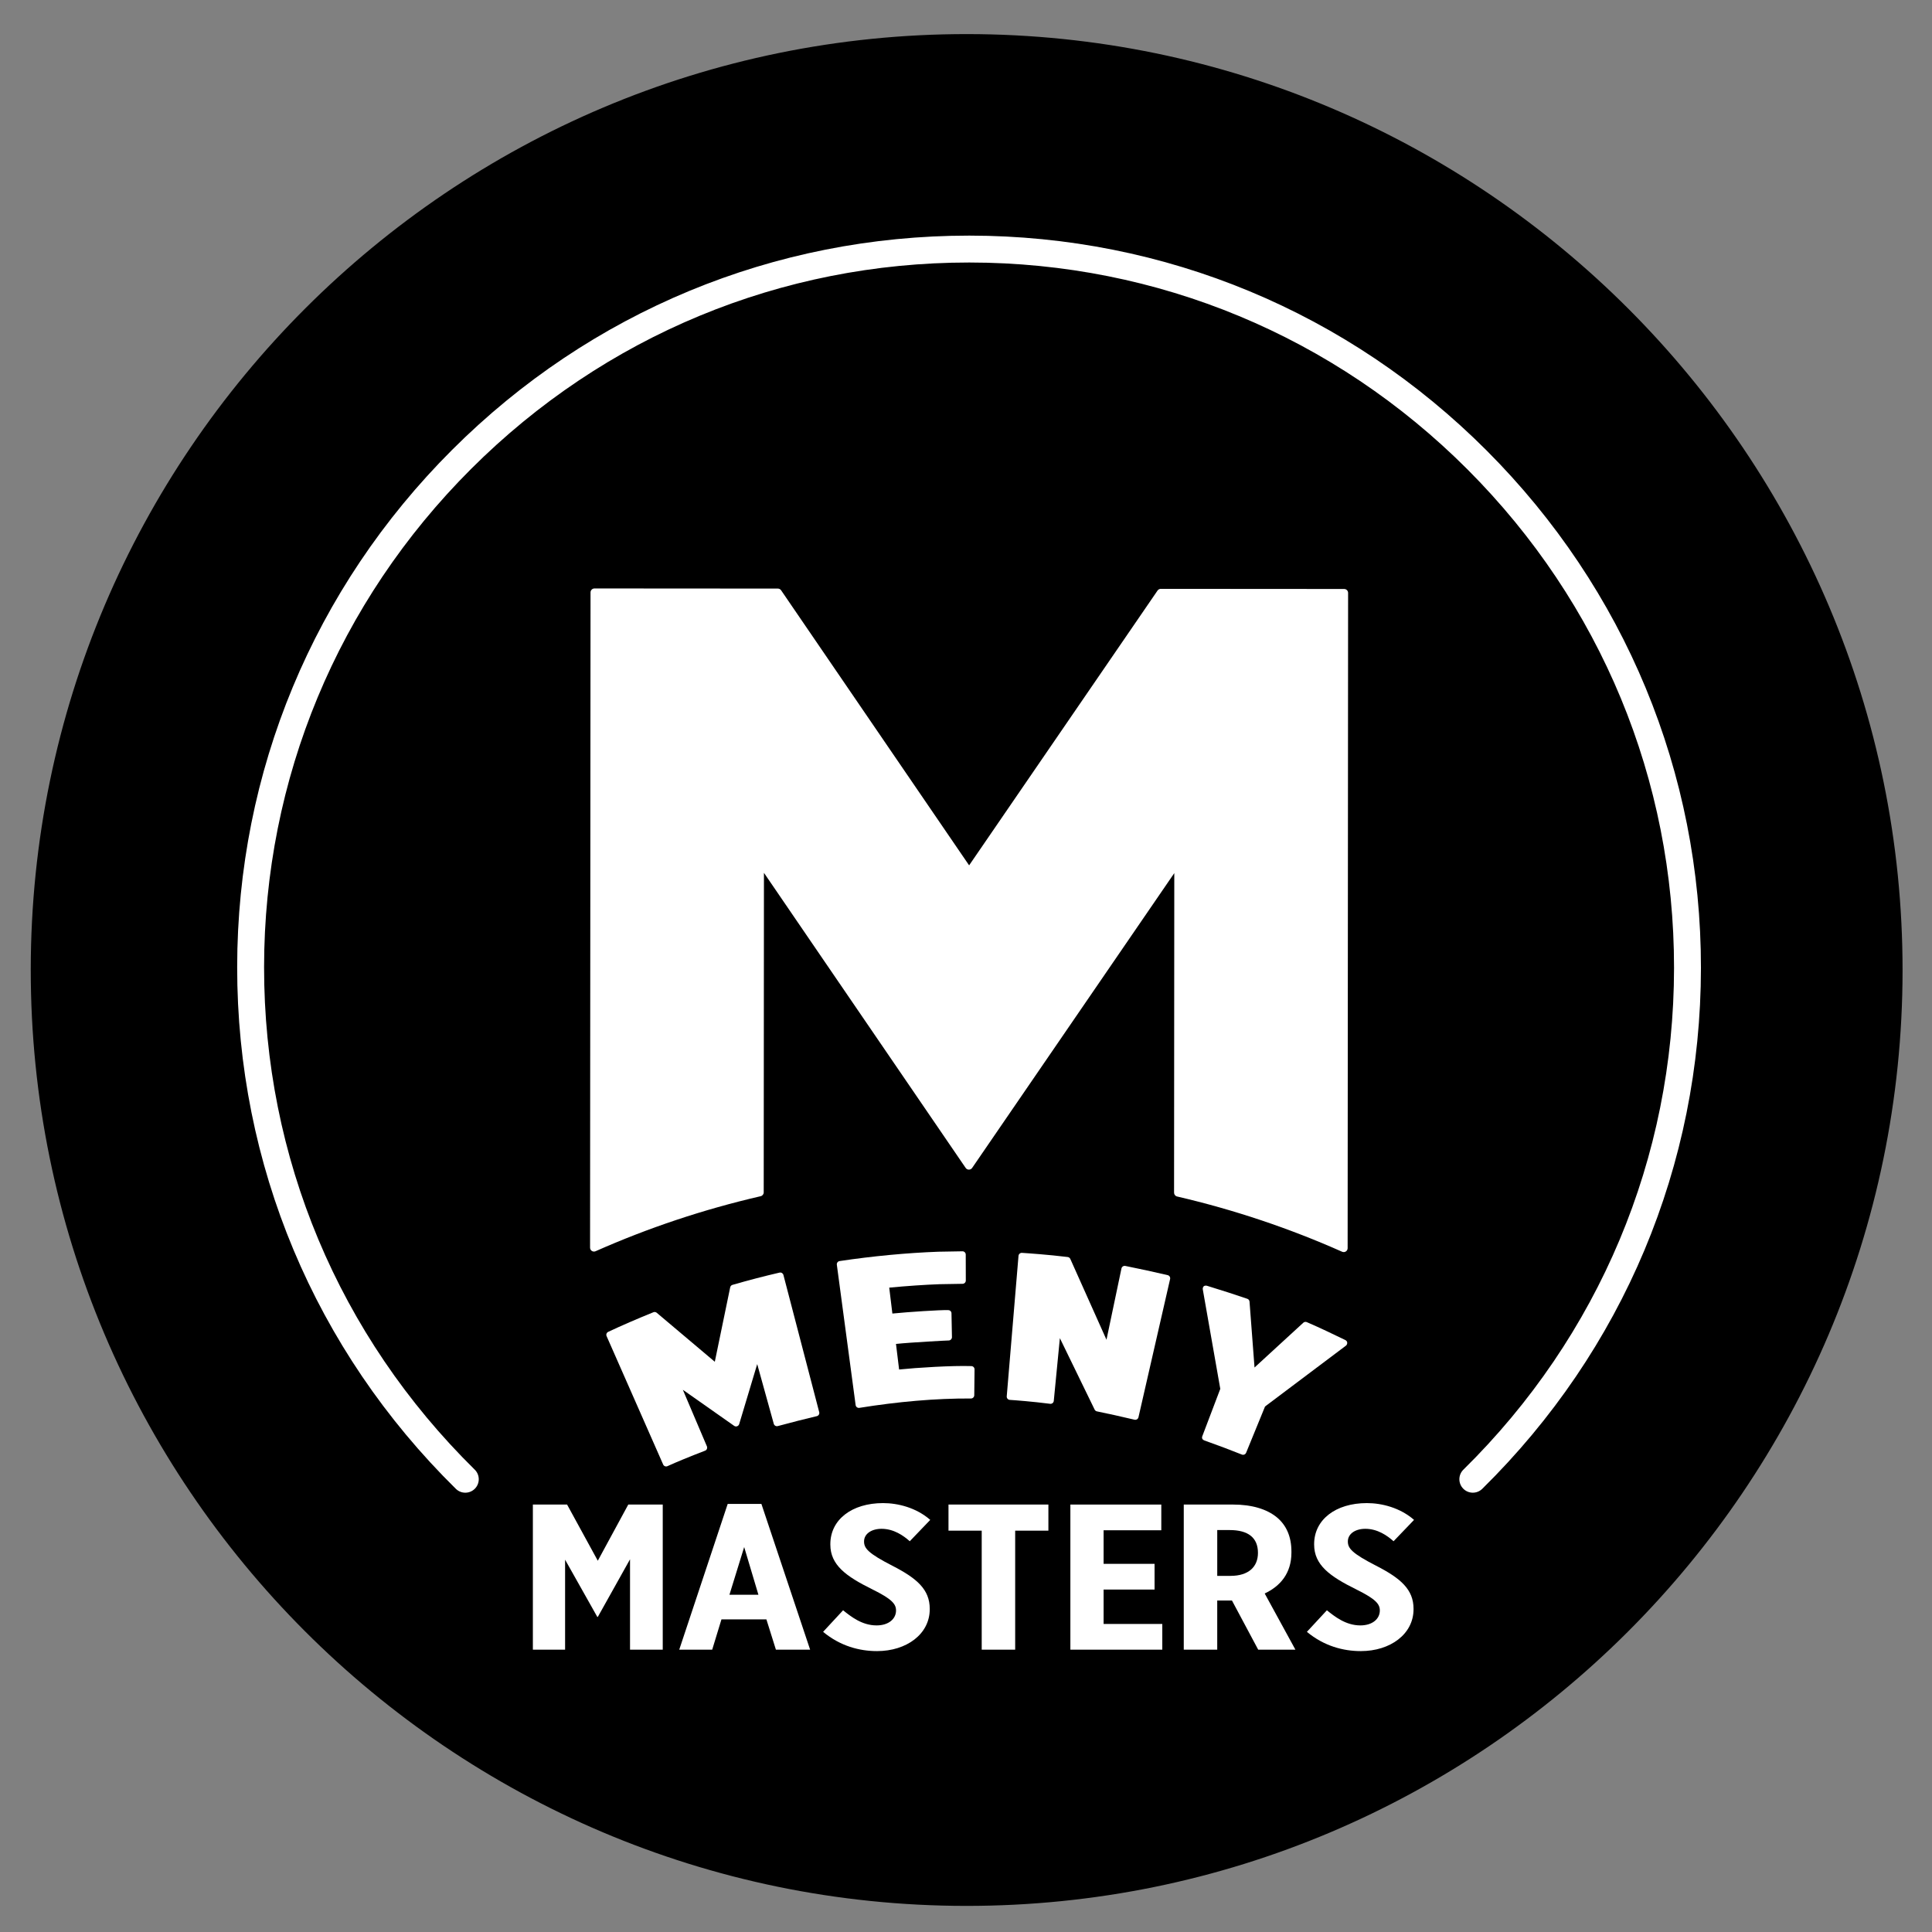 <?xml version="1.0" encoding="utf-8"?>
<!-- Generator: Adobe Illustrator 27.0.0, SVG Export Plug-In . SVG Version: 6.00 Build 0)  -->
<svg version="1.1" id="Layer_1" xmlns="http://www.w3.org/2000/svg" xmlns:xlink="http://www.w3.org/1999/xlink" x="0px" y="0px"
	 viewBox="0 0 1700.79 1700.79" style="enable-background:new 0 0 1700.79 1700.79;" xml:space="preserve">
<rect x="0" y="0" width="1700.79" height="1700.79" fill="#808080" stroke="none"/>
<style type="text/css">
	.st0{display:none;fill:#FFFFFF;}
	.st1{fill:#FFFFFF;}
</style>
<path class="st0" d="M398.72,1321.31c-3.07,0-6.14-1.16-8.5-3.48c-127.18-125.21-197.15-292.19-197.02-470.16
	c0.12-175.85,68.9-341.3,193.67-465.89c124.65-124.47,290.02-193.01,465.69-193.01c0.16,0,0.32,0,0.48,0
	c175.85,0.13,341.3,68.9,465.89,193.67c124.59,124.76,193.13,290.32,193.01,466.17c-0.13,177.62-70.1,344.25-197.02,469.2
	c-4.76,4.7-12.43,4.64-17.13-0.13c-4.7-4.77-4.64-12.44,0.13-17.13c122.26-120.37,189.66-280.87,189.78-451.95
	c0.12-169.37-65.91-328.84-185.92-449.03C1181.76,279.38,1022.39,213.12,853.02,213c-0.15,0-0.32,0-0.47,0
	c-169.21,0-328.48,66.01-448.56,185.92C283.8,518.94,217.55,678.31,217.43,847.69c-0.12,171.42,67.28,332.25,189.79,452.87
	c4.77,4.7,4.83,12.37,0.13,17.13C404.98,1320.1,401.85,1321.31,398.72,1321.31z"/>
<g>
	<path d="M851.55,30.01C397.25,29.69,27.39,399.02,27.07,853.32s369.01,824.16,823.32,824.49
		c454.3,0.32,824.16-369.02,824.49-823.32C1675.19,400.2,1305.86,30.33,851.55,30.01z"/>
	<path class="st1" d="M409.62,1314.06c-3,0-6-1.13-8.31-3.4c-124.27-122.35-192.64-285.5-192.52-459.41
		c0.12-171.83,67.33-333.5,189.24-455.24c121.8-121.63,283.39-188.59,455.04-188.59c0.16,0,0.31,0,0.47,0
		c171.83,0.12,333.5,67.33,455.24,189.24c121.74,121.91,188.72,283.68,188.6,455.51c-0.13,173.55-68.49,336.38-192.51,458.48
		c-4.65,4.59-12.15,4.53-16.74-0.13c-4.59-4.66-4.53-12.16,0.13-16.74c119.46-117.61,185.32-274.45,185.44-441.62
		c0.12-165.5-64.4-321.32-181.67-438.76c-117.27-117.44-273-182.18-438.5-182.3c-0.14,0-0.31,0-0.45,0
		c-165.34,0-320.97,64.5-438.31,181.67c-117.44,117.27-182.18,273-182.29,438.5c-0.12,167.5,65.74,324.66,185.45,442.52
		c4.66,4.59,4.72,12.08,0.13,16.74C415.74,1312.88,412.68,1314.06,409.62,1314.06z"/>
	<path class="st1" d="M1184.38,1179.71c-11.12-5.4-22.93-11.06-33.96-15.8c-1.05-0.45-2.25-0.24-3.09,0.52
		c0,0-35.73,32.82-42.94,39.42c-0.73-9.73-4.4-57.99-4.4-57.99c-0.08-1.15-0.85-2.13-1.93-2.5c-10.16-3.48-23.1-7.66-35.52-11.46
		c-0.97-0.28-2.24-0.13-2.87,0.46c-0.62,0.57-1.01,1.75-0.81,2.8c0,0,15.12,85.96,15.39,87.49c-0.54,1.43-15.82,41.66-15.82,41.66
		c-0.38,1-0.28,1.67,0.02,2.31c0.31,0.63,0.98,1.16,1.72,1.42c11.72,4.16,24.07,8.81,33.07,12.44c1.47,0.59,3.14-0.1,3.75-1.58
		c0,0,16.07-39.32,16.66-40.73c1.25-0.94,71.22-53.56,71.22-53.56c0.72-0.54,1.17-1.55,1.13-2.58
		C1185.95,1181.03,1185.28,1180.15,1184.38,1179.71z"/>
	<path class="st1" d="M1027.94,1122.54c-11.59-2.73-25.88-5.83-37.3-8.1c-1.55-0.31-3.06,0.69-3.39,2.23
		c0,0-10.37,49.36-13.18,62.75c-5.84-13.05-31.84-71.14-31.84-71.14c-0.42-0.92-1.28-1.56-2.29-1.69
		c-17.48-2.14-35.25-3.34-40.27-3.66c-1.56-0.09-2.92,1.08-3.05,2.64l-10.36,123.67c-0.07,0.77,0.19,1.54,0.69,2.12
		c0.51,0.58,1.23,0.94,1.99,0.99c5.25,0.35,19.18,1.37,35.51,3.45c0.78,0.1,1.55-0.12,2.16-0.6c0.61-0.49,0.99-1.2,1.06-1.97
		c0,0,3.96-40.72,5.36-55.22c6.81,13.99,30.61,62.9,30.61,62.9c0.39,0.8,1.14,1.38,2.02,1.56c9.55,1.93,21.31,4.54,33.1,7.34
		c0.75,0.17,1.54,0.04,2.19-0.36c0.64-0.4,1.11-1.05,1.28-1.8l27.84-121.66C1030.43,1124.44,1029.46,1122.9,1027.94,1122.54z"/>
	<path class="st1" d="M855.07,1202.61c-17.03-0.56-48.04,1.39-63.56,3c-0.49-4.01-2.24-18.35-2.75-22.51
		c13.08-1.4,45.04-3.07,46.45-3.05c1.42,0.01,2.86-1.34,2.82-2.94l-0.41-20.98c-0.01-0.77-0.33-1.49-0.88-2.02
		c-0.55-0.53-1.31-0.79-2.06-0.81c-8.13-0.11-33.74,1.54-49.1,3.05l-2.77-22.81c15.33-1.47,31.49-2.57,44.35-3.03
		c-0.11,0,20.22-0.34,20.22-0.34c1.58-0.03,2.84-1.31,2.84-2.89l-0.06-22.87c0-0.77-0.31-1.51-0.87-2.04
		c-0.55-0.55-1.3-0.84-2.07-0.82c0,0-21.05,0.37-21.07,0.37c-27.31,0.97-58.22,3.89-87.04,8.23c-1.56,0.23-2.63,1.68-2.42,3.23
		l16.54,123.54c0.11,0.77,0.52,1.47,1.14,1.93c0.63,0.46,1.41,0.65,2.18,0.52c33.74-5.43,67.18-8.42,98.22-8.24
		c1.58,0.01,2.87-1.26,2.9-2.84l0.25-22.77c0.01-0.77-0.29-1.5-0.83-2.06C856.57,1202.92,855.84,1202.63,855.07,1202.61z"/>
	<path class="st1" d="M689.67,1122.39c-0.39-1.51-1.92-2.44-3.44-2.08c-13.5,3.12-27.43,6.75-41.41,10.79
		c-1.03,0.3-1.8,1.14-2.02,2.19c0,0-11.84,57.27-13.54,65.51c-6.43-5.42-51.12-43.13-51.12-43.13c-0.82-0.69-1.95-0.87-2.94-0.47
		c-14.43,5.85-27.83,11.65-39.79,17.27c-1.41,0.66-2.05,2.34-1.41,3.76l49.78,113c0.31,0.71,0.89,1.26,1.61,1.54
		c0.72,0.27,1.53,0.24,2.23-0.09c7.98-3.64,18.8-8.1,33.08-13.61c0.73-0.28,1.35-0.84,1.61-1.57c0.27-0.73,0.29-1.57-0.01-2.25
		c0,0-15.56-36.6-21.18-49.79c11.8,8.29,45.18,31.76,45.18,31.76c0.76,0.53,1.72,0.66,2.6,0.36c0.87-0.3,1.55-1.01,1.82-1.89
		c0,0,11.76-39.14,15.87-52.83c3.81,13.73,14.58,52.56,14.58,52.56c0.42,1.51,2,2.41,3.52,2.01c12.04-3.27,25.19-6.61,34.34-8.74
		c0.76-0.17,1.42-0.65,1.82-1.32c0.4-0.66,0.52-1.47,0.32-2.21L689.67,1122.39z"/>
	<path class="st1" d="M1183.31,518.49l-161.43-0.11c-1.15,0-2.22,0.56-2.87,1.51l-165.87,241.9L687.63,519.65
		c-0.65-0.95-1.72-1.51-2.86-1.51l-161.43-0.11c-1.92,0-3.47,1.55-3.48,3.47l-0.41,576.84c0,2.51,2.56,4.17,4.85,3.15
		c46.32-20.53,94.94-36.82,145.34-48.44c1.57-0.36,2.68-1.75,2.68-3.36l0.2-281.32l177.57,259.77c1.38,2.02,4.35,2.02,5.73,0
		l177.94-259.51l-0.2,281.32c0,1.61,1.11,3,2.67,3.36c50.39,11.69,98.98,28.05,145.27,48.64c2.29,1.02,4.86-0.64,4.86-3.14
		l0.41-576.84C1186.78,520.04,1185.23,518.49,1183.31,518.49z"/>
	<path class="st1" d="M469.1,1324.5h30.12l27.04,49.46l26.83-49.46h30.34v127.75h-28.8v-79.57l-28.36,50.73h-0.44l-28.36-50.37v79.2
		H469.1V1324.5z"/>
	<path class="st1" d="M640.61,1323.95h29.68l42.88,128.29h-30.12l-8.36-26.64h-39.58l-8.14,26.64h-29.02L640.61,1323.95z
		 M667.65,1403.88l-12.53-41.97l-12.97,41.97H667.65z"/>
	<path class="st1" d="M724.6,1436.55l17.59-18.98c6.6,5.29,16.49,13.32,29.46,13.32c10.77,0,17.15-5.84,17.15-13.14
		c0-5.66-3.52-10.04-20.89-18.62c-23.31-11.5-36.94-21.53-36.94-39.42v-0.36c0-21.54,18.91-36.13,46.39-36.13
		c13.19,0,29.24,4.02,41.56,14.78l-18.03,18.8c-5.5-4.93-14.07-10.95-24.85-10.95c-8.79,0-15.39,4.38-15.39,11.13
		c0,6.02,3.52,10.4,24.85,21.35c21.77,11.13,32.98,20.99,32.98,37.96v0.36c0,21.9-20.45,36.86-46.39,36.86
		C756.7,1453.52,739.77,1449.14,724.6,1436.55z"/>
	<path class="st1" d="M864.22,1347.49h-29.24v-22.99h87.95v22.99h-29.24v104.75h-29.46V1347.49z"/>
	<path class="st1" d="M942.28,1324.5h80.04v22.63h-50.79v29.56h44.86v22.63h-44.86v30.29h51.67v22.63h-80.92V1324.5z"/>
	<path class="st1" d="M1042.1,1324.5h43.54c16.05,0,29.46,3.83,38.48,11.31c8.14,6.75,12.75,16.79,12.75,29.93v1.09
		c0,18.25-9.89,29.56-23.53,35.95l27.04,49.46h-32.76l-23.09-43.25h-12.97v43.25h-29.46V1324.5z M1083.22,1387.28
		c16.05,0,24.19-8.03,24.19-20.26c0-13.5-8.79-20.07-24.85-20.07h-10.99v40.33H1083.22z"/>
	<path class="st1" d="M1150.5,1436.55l17.59-18.98c6.6,5.29,16.49,13.32,29.46,13.32c10.77,0,17.15-5.84,17.15-13.14
		c0-5.66-3.52-10.04-20.89-18.62c-23.31-11.5-36.94-21.53-36.94-39.42v-0.36c0-21.54,18.91-36.13,46.39-36.13
		c13.19,0,29.24,4.02,41.56,14.78l-18.03,18.8c-5.5-4.93-14.07-10.95-24.85-10.95c-8.8,0-15.39,4.38-15.39,11.13
		c0,6.02,3.52,10.4,24.85,21.35c21.77,11.13,32.98,20.99,32.98,37.96v0.36c0,21.9-20.45,36.86-46.39,36.86
		C1182.6,1453.52,1165.67,1449.14,1150.5,1436.55z"/>
</g>
</svg>

